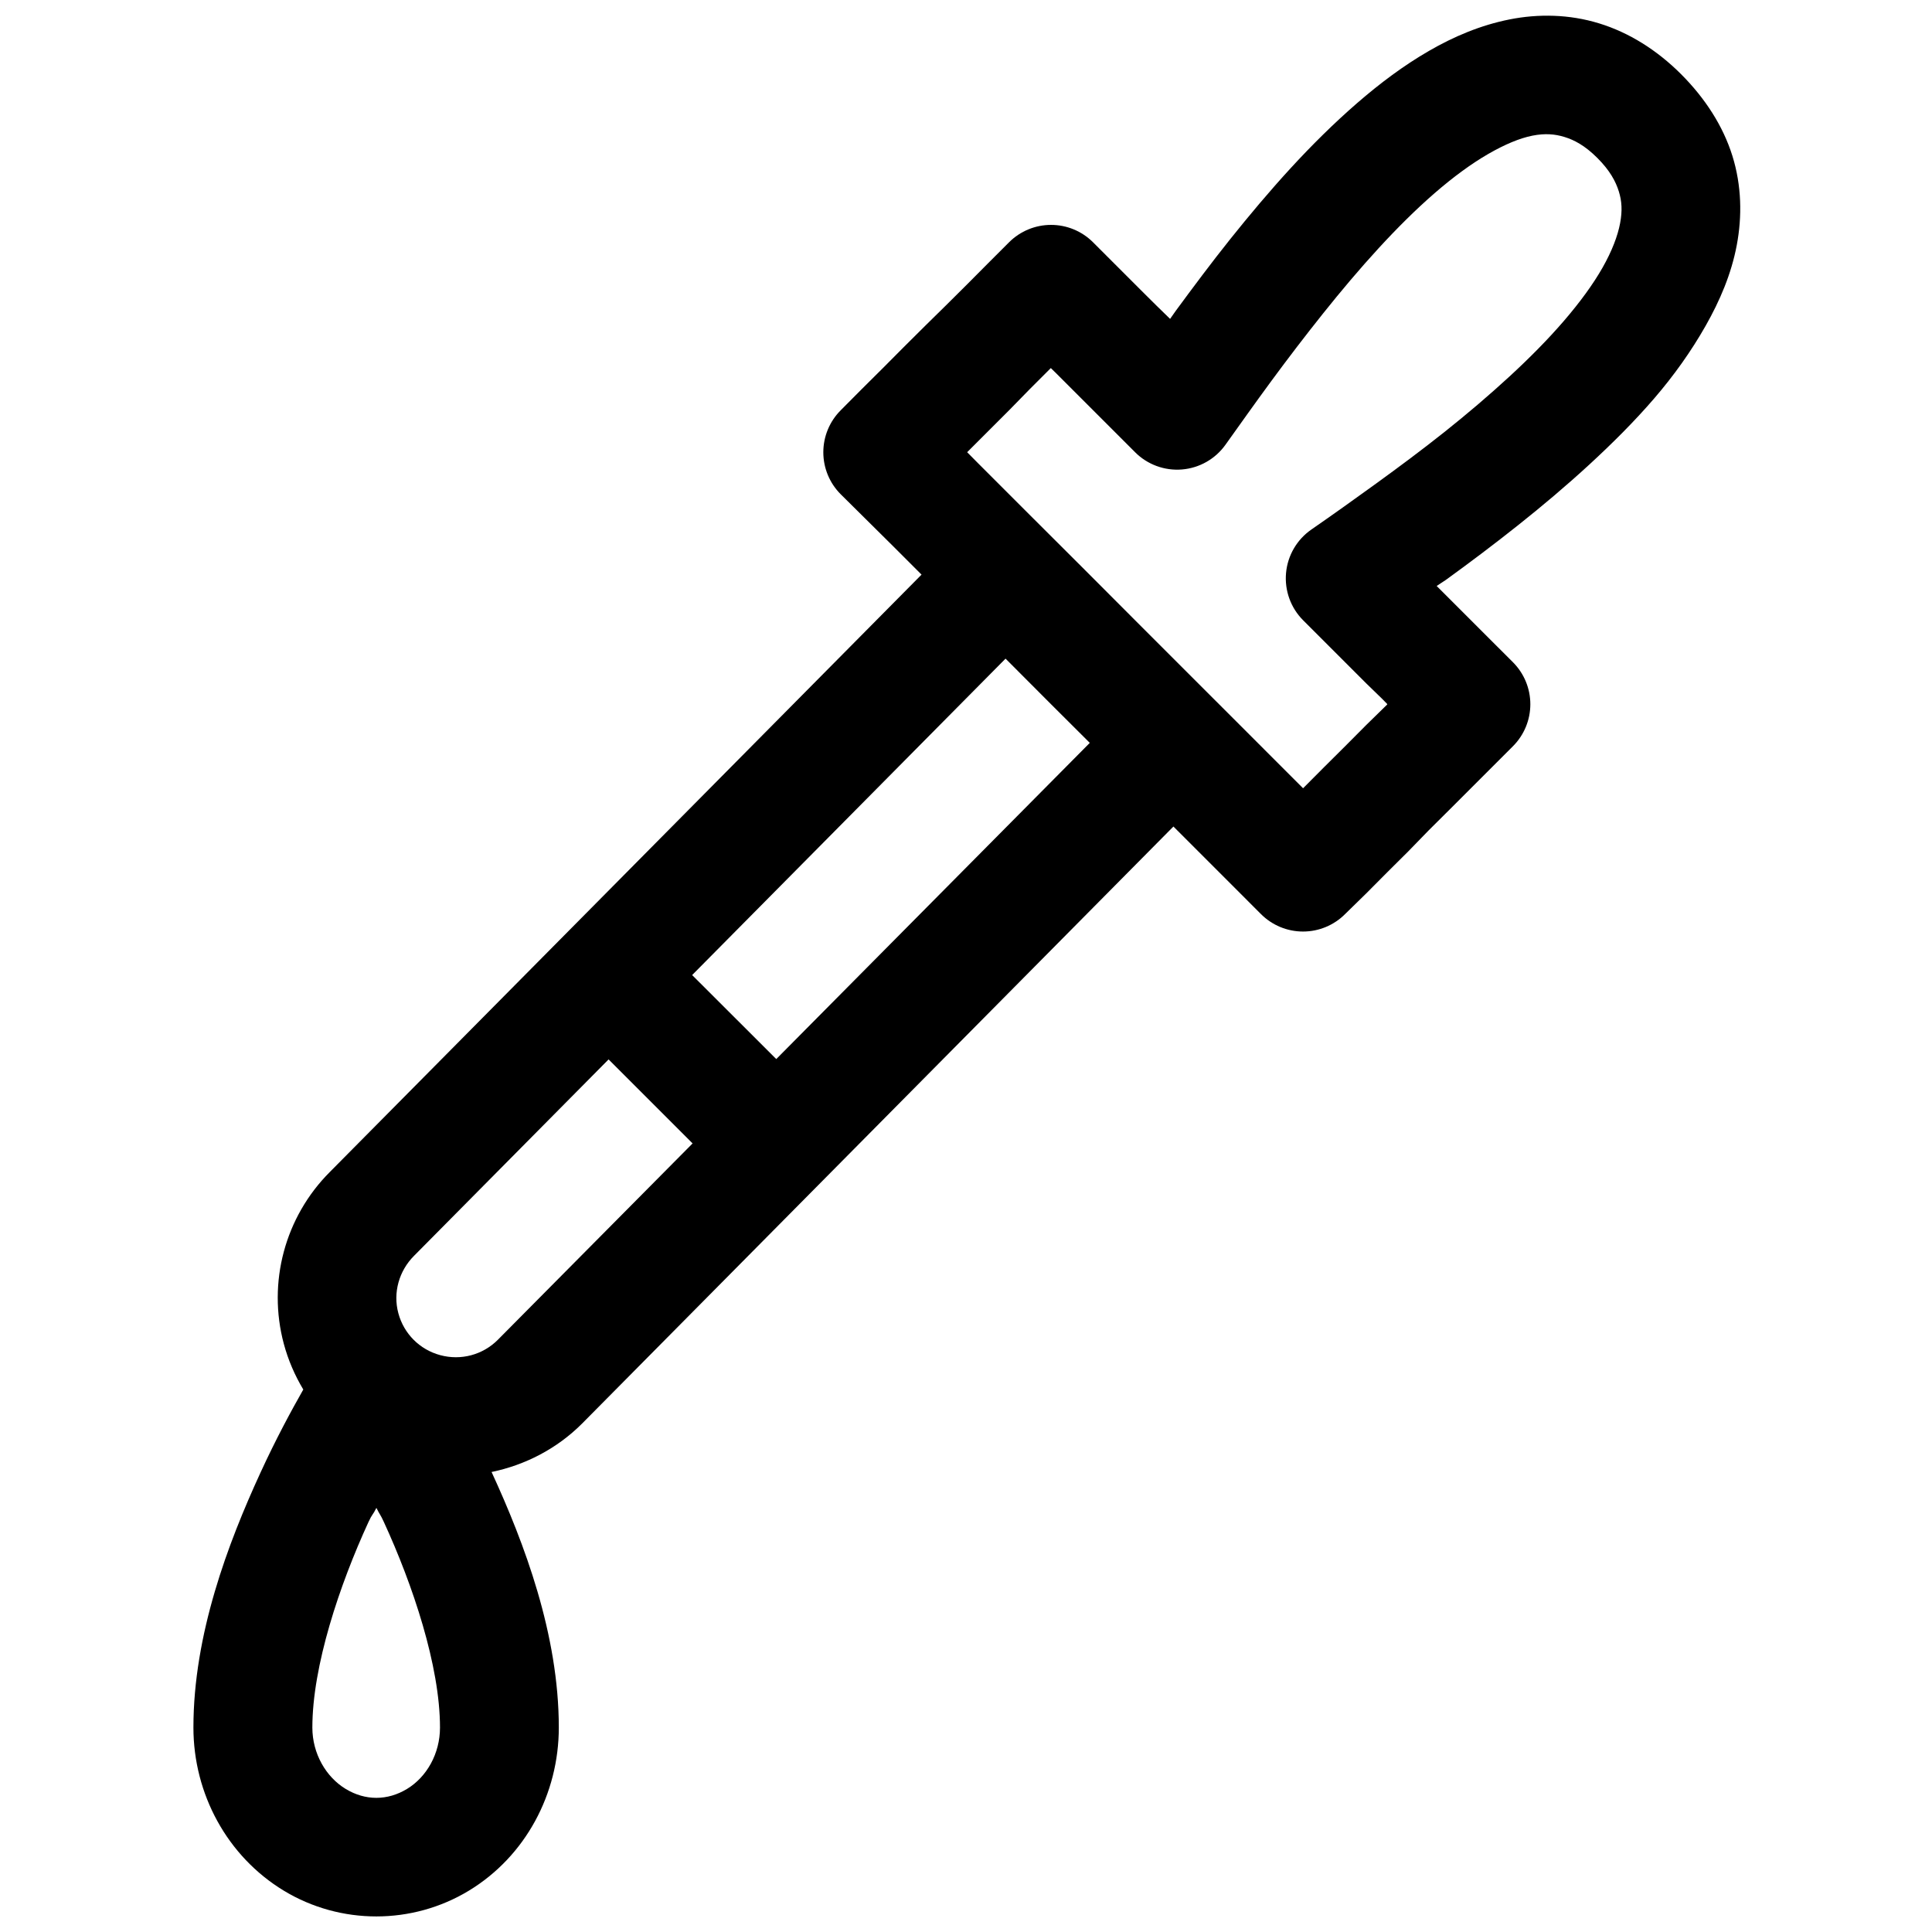 <?xml version="1.0" encoding="UTF-8"?>
<!-- Uploaded to: SVG Repo, www.svgrepo.com, Generator: SVG Repo Mixer Tools -->
<svg width="800px" height="800px" version="1.1" viewBox="144 144 512 512" xmlns="http://www.w3.org/2000/svg">
 <defs>
  <clipPath id="a">
   <path d="m195 148.09h411v503.81h-411z"/>
  </clipPath>
 </defs>
 <g clip-path="url(#a)">
  <path d="m555.81 148.19c-3.981-0.148-7.934 0.195-11.746 0.953-7.625 1.512-14.723 4.5-21.402 8.363-6.68 3.859-12.969 8.574-19.035 13.836-6.062 5.262-11.965 11.102-17.559 17.191-5.59 6.086-10.949 12.465-16.051 18.848-5.098 6.383-9.883 12.816-14.391 18.941-0.566 0.773-0.98 1.422-1.539 2.184l-3.691-3.598-4.211-4.184-12.551-12.551 0.008 0.008c-2.949-2.934-6.941-4.582-11.102-4.582-4.16 0-8.152 1.648-11.102 4.582l-5.566 5.566-5.566 5.598-5.598 5.566-5.566 5.473-5.598 5.566-5.566 5.598-5.598 5.566-5.566 5.598 0.008-0.004c-2.965 2.953-4.629 6.961-4.629 11.145 0 4.184 1.664 8.195 4.629 11.148l13.961 13.836 7.441 7.441-156.8 158.3c-11.91 11.914-16.566 29.27-12.207 45.543 1.156 4.312 2.926 8.379 5.164 12.117-3.207 5.652-7.227 13.066-11.312 21.953-8.648 18.793-17.805 42.945-17.805 67.621 0 17.586 8.949 34.133 23.953 43.234 15.008 9.102 34.039 9.102 49.047 0 15.004-9.102 23.832-25.648 23.832-43.234 0-24.676-9.129-48.828-17.773-67.621-0.02-0.039-0.047-0.055-0.062-0.094 8.941-1.852 17.336-6.172 23.984-12.82l156.73-158.24 9.348 9.348 13.836 13.84c2.957 2.973 6.973 4.641 11.164 4.641s8.207-1.668 11.16-4.641l5.566-5.441 5.566-5.598 5.598-5.566 5.441-5.598 5.598-5.566 16.73-16.73-0.004 0.004c2.934-2.949 4.582-6.941 4.582-11.102s-1.648-8.152-4.582-11.102l-4.184-4.18-16.055-16.055c0.836-0.602 1.617-1.02 2.461-1.629 6.25-4.523 12.73-9.398 19.16-14.512 6.434-5.113 12.762-10.449 18.852-16.051 6.09-5.606 11.961-11.449 17.188-17.527 5.231-6.078 9.789-12.492 13.594-19.188 3.805-6.699 6.832-13.777 8.27-21.402 1.441-7.629 1.305-15.816-1.168-23.711-2.469-7.891-7.215-15.238-13.59-21.617-6.394-6.391-13.809-11.039-21.742-13.469-3.965-1.215-7.977-1.852-11.961-1.996zm-1.168 31.395c1.387 0.07 2.656 0.316 3.938 0.707 2.559 0.785 5.383 2.219 8.734 5.566 3.363 3.363 4.875 6.262 5.688 8.855 0.812 2.598 0.965 5.137 0.34 8.457-0.625 3.32-2.137 7.332-4.644 11.746-2.508 4.414-5.992 9.18-10.211 14.082-4.219 4.906-9.156 9.895-14.543 14.852-5.391 4.961-11.227 9.93-17.191 14.668-5.965 4.742-12.055 9.27-18.02 13.594-5.965 4.324-11.773 8.461-17.188 12.207-3.836 2.652-6.301 6.863-6.727 11.508-0.426 4.641 1.223 9.234 4.512 12.539l16.734 16.734 4.184 4.059 1.383 1.414v0.121l-5.566 5.441-5.566 5.598-5.598 5.566-5.57 5.594-2.801-2.801-13.957-13.961-13.809-13.805-13.961-13.961-13.93-13.961-13.961-13.93-13.836-13.836-2.769-2.801 11.133-11.133 5.473-5.598 5.566-5.566 1.414 1.383 20.918 20.918-0.008-0.004c3.269 3.281 7.82 4.953 12.434 4.574 4.617-0.379 8.828-2.773 11.52-6.543 3.777-5.285 7.871-11.074 12.211-16.973 4.34-5.898 8.961-11.945 13.715-17.895 4.754-5.953 9.664-11.777 14.637-17.191 4.973-5.414 9.961-10.367 14.883-14.637s9.742-7.801 14.176-10.363 8.395-4.199 11.715-4.859c1.66-0.328 3.164-0.441 4.551-0.367zm-144.16 138.96 11.992 12.023 10.332 10.301-83.086 83.793-22.293-22.262zm-105.2 106.21 22.262 22.262-51.629 52.059c-3.996 3.996-9.762 5.523-15.223 4.059-5.457-1.461-9.668-5.672-11.129-11.129-1.465-5.461 0.184-11.227 4.18-15.223zm-61.531 118.85c0.984 2 0.961 1.535 1.969 3.723 7.684 16.699 14.883 38.172 14.883 54.488 0 6.926-3.527 13.109-8.734 16.266-5.203 3.156-11.062 3.156-16.266 0s-8.824-9.34-8.824-16.266c0-16.316 7.199-37.789 14.883-54.488 1.016-2.211 1.094-1.703 2.09-3.723z" fill-rule="evenodd"/>
 </g>
</svg>